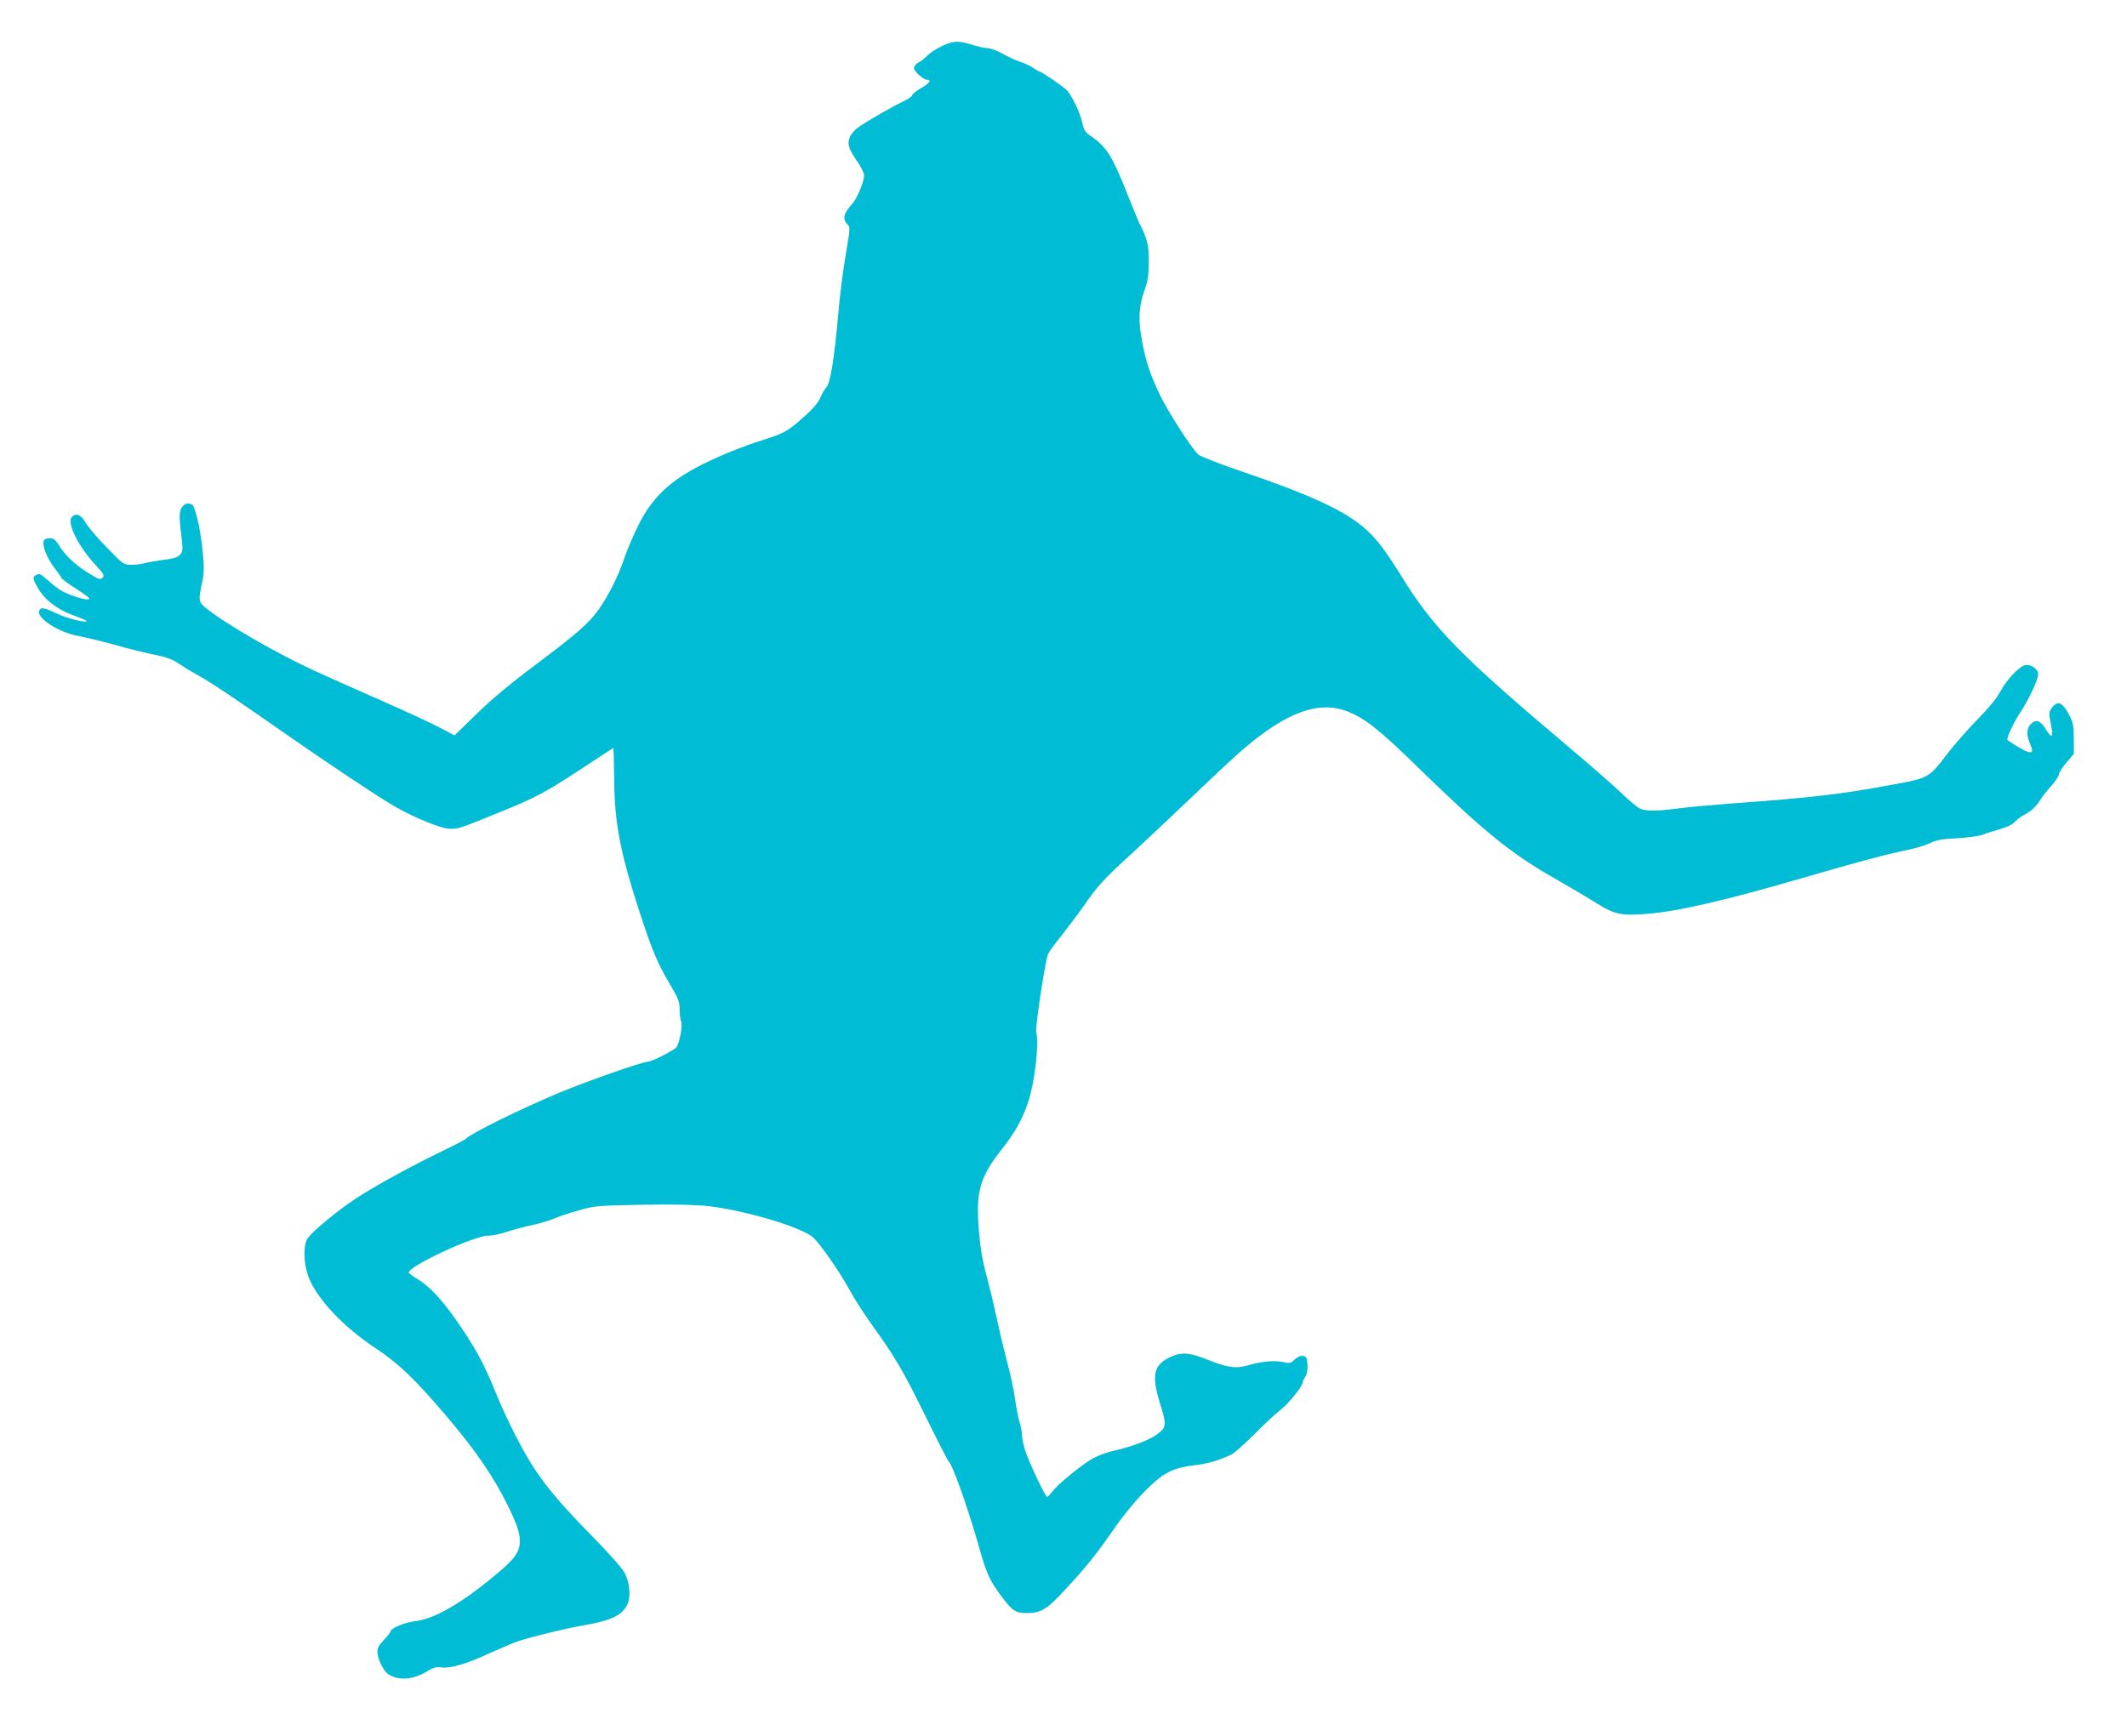 <?xml version="1.0" standalone="no"?>
<!DOCTYPE svg PUBLIC "-//W3C//DTD SVG 20010904//EN"
 "http://www.w3.org/TR/2001/REC-SVG-20010904/DTD/svg10.dtd">
<svg version="1.0" xmlns="http://www.w3.org/2000/svg"
 width="1280pt" height="1045pt" viewBox="0 0 1280 1045"
 preserveAspectRatio="xMidYMid meet">
<g transform="translate(0,1045) scale(0.1,-0.1)"
fill="#00bcd4" stroke="none">
<path d="M5665 10171 c-33 -16 -71 -41 -85 -56 -14 -15 -37 -33 -52 -41 -16
-8 -28 -23 -28 -34 0 -19 57 -70 78 -70 30 0 16 -21 -33 -49 -30 -17 -55 -37
-55 -44 0 -7 -26 -24 -57 -39 -64 -30 -207 -112 -266 -153 -21 -14 -45 -41
-53 -60 -17 -42 -8 -71 50 -155 20 -29 36 -63 36 -75 0 -38 -41 -138 -70 -170
-53 -58 -62 -93 -31 -124 18 -18 18 -22 -10 -187 -16 -93 -36 -250 -44 -349
-24 -273 -48 -422 -73 -448 -11 -12 -28 -40 -36 -62 -11 -27 -42 -64 -89 -106
-105 -94 -123 -105 -248 -145 -143 -46 -256 -92 -373 -150 -199 -100 -306
-203 -390 -377 -30 -62 -66 -147 -80 -190 -32 -98 -95 -223 -151 -303 -61 -86
-130 -146 -380 -334 -149 -111 -264 -207 -355 -296 l-135 -131 -90 48 c-49 26
-209 100 -355 164 -146 64 -325 144 -399 178 -223 102 -535 282 -648 374 -49
39 -50 47 -27 155 13 62 13 90 3 193 -6 66 -21 156 -33 200 -20 73 -24 80 -48
83 -20 2 -31 -4 -44 -23 -17 -26 -17 -60 2 -210 9 -75 -9 -93 -111 -105 -44
-6 -96 -15 -115 -20 -19 -6 -55 -10 -81 -10 -44 0 -47 2 -145 103 -55 56 -113
123 -128 150 -28 50 -61 62 -85 33 -29 -35 40 -174 142 -285 53 -57 57 -65 44
-79 -14 -13 -23 -10 -89 31 -78 49 -141 109 -177 170 -18 29 -29 37 -52 37
-17 0 -32 -6 -36 -15 -10 -29 19 -104 63 -161 24 -31 44 -60 44 -64 0 -4 41
-34 91 -66 73 -47 87 -60 69 -62 -27 -4 -134 33 -175 61 -16 11 -49 38 -73 59
-35 32 -45 37 -62 28 -26 -14 -25 -21 7 -77 39 -71 114 -130 207 -164 43 -16
82 -32 85 -35 18 -19 -115 12 -175 42 -81 38 -99 41 -108 17 -17 -44 121 -132
239 -152 39 -7 133 -30 210 -51 77 -22 185 -49 240 -60 76 -15 112 -29 150
-54 28 -19 77 -49 110 -67 77 -42 229 -143 530 -354 266 -185 541 -369 653
-435 119 -70 290 -140 342 -139 51 0 49 -1 305 103 212 86 268 116 505 272 91
60 167 110 170 111 3 2 5 -81 6 -185 2 -270 36 -446 161 -827 69 -211 105
-294 177 -414 49 -84 56 -101 56 -149 0 -29 4 -61 9 -71 11 -20 -10 -133 -29
-156 -15 -18 -147 -85 -167 -85 -34 0 -371 -118 -543 -190 -231 -97 -529 -244
-555 -274 -5 -6 -71 -40 -145 -76 -163 -78 -363 -187 -485 -263 -123 -76 -304
-224 -327 -267 -25 -46 -20 -153 10 -230 52 -131 208 -297 400 -424 142 -95
231 -180 419 -399 186 -218 295 -377 385 -562 98 -203 92 -257 -42 -373 -220
-190 -401 -298 -523 -311 -62 -7 -147 -43 -147 -62 0 -5 -18 -29 -40 -51 -30
-32 -40 -49 -39 -73 2 -41 36 -112 62 -130 62 -44 152 -38 238 15 37 23 55 27
85 23 57 -7 152 21 294 87 69 31 148 65 175 73 100 31 282 75 375 91 185 31
255 66 281 143 15 46 6 120 -22 175 -12 24 -92 115 -183 208 -184 187 -279
297 -360 419 -69 104 -167 297 -232 456 -71 175 -120 267 -228 423 -97 141
-172 221 -252 268 -24 14 -44 30 -44 34 0 40 401 225 480 222 19 -1 69 9 110
23 41 13 109 32 150 40 41 8 102 27 135 40 33 14 103 37 155 51 90 26 109 27
380 32 187 3 321 0 390 -8 227 -26 563 -127 634 -189 42 -39 160 -208 217
-313 27 -51 89 -147 136 -213 139 -192 187 -274 325 -555 72 -146 134 -267
138 -270 22 -16 111 -267 175 -489 52 -185 67 -218 137 -314 69 -93 89 -107
154 -107 89 0 122 20 236 143 115 124 185 210 273 337 84 122 162 215 243 291
82 78 147 107 262 119 74 8 153 31 221 65 19 9 81 65 139 123 58 59 129 125
158 147 48 37 132 142 132 165 0 6 7 21 16 34 10 16 14 41 12 73 -3 42 -6 48
-27 51 -15 2 -33 -6 -50 -22 -24 -23 -30 -24 -70 -15 -49 11 -131 4 -201 -17
-78 -24 -130 -18 -242 27 -123 50 -171 53 -246 15 -90 -46 -102 -108 -52 -271
42 -135 40 -147 -17 -189 -51 -37 -156 -76 -270 -101 -39 -9 -95 -31 -125 -49
-69 -41 -206 -155 -236 -195 -12 -17 -26 -31 -31 -31 -10 0 -106 201 -131 277
-11 34 -20 77 -20 95 0 18 -7 56 -16 83 -8 28 -19 86 -25 130 -5 44 -25 139
-44 210 -19 72 -46 184 -60 250 -14 66 -38 170 -54 230 -41 156 -50 204 -61
343 -18 221 9 311 141 477 77 98 119 172 156 280 39 116 67 347 49 422 -7 28
52 419 71 470 4 10 42 63 86 118 43 55 106 138 138 185 73 106 122 159 279
301 68 63 230 215 360 339 271 259 335 316 445 395 192 137 348 177 487 125
108 -40 197 -110 433 -341 397 -387 561 -520 830 -672 86 -49 194 -113 240
-142 112 -70 149 -78 305 -66 187 14 478 82 955 221 307 90 504 142 620 165
44 9 103 27 130 40 40 19 73 25 163 29 63 4 132 13 155 22 23 9 71 24 107 34
40 12 73 28 86 44 12 13 39 33 60 44 41 21 68 48 97 94 9 15 37 50 62 78 25
28 45 59 45 68 0 10 20 42 45 71 l45 53 0 91 c-1 84 -3 97 -33 152 -37 69 -66
79 -99 34 -18 -24 -19 -31 -8 -86 18 -93 11 -105 -27 -45 -35 57 -60 65 -93
32 -24 -24 -26 -64 -5 -113 21 -52 20 -60 -12 -53 -20 6 -89 46 -122 72 -8 7
32 96 71 156 64 98 121 223 113 248 -9 30 -50 53 -79 46 -36 -9 -111 -89 -148
-158 -21 -40 -71 -101 -141 -172 -59 -61 -139 -152 -178 -203 -111 -146 -110
-146 -334 -187 -297 -56 -496 -79 -945 -111 -118 -9 -267 -22 -330 -30 -135
-18 -199 -19 -237 -4 -15 5 -64 45 -108 88 -44 43 -186 167 -315 276 -659 556
-820 720 -1011 1028 -96 155 -149 226 -212 284 -125 116 -332 212 -792 368
-110 38 -211 78 -224 89 -40 36 -182 257 -232 361 -57 120 -83 199 -105 314
-25 131 -22 212 11 306 23 66 28 97 28 180 1 100 -7 134 -58 235 -7 14 -38 90
-70 170 -91 230 -125 285 -219 350 -36 24 -43 35 -54 86 -14 59 -58 151 -90
189 -17 20 -156 115 -168 115 -3 0 -19 9 -35 20 -15 12 -52 29 -82 39 -29 10
-78 33 -108 50 -31 17 -69 31 -85 31 -16 0 -58 9 -92 20 -85 27 -117 25 -187
-9z"/>
</g>
</svg>
